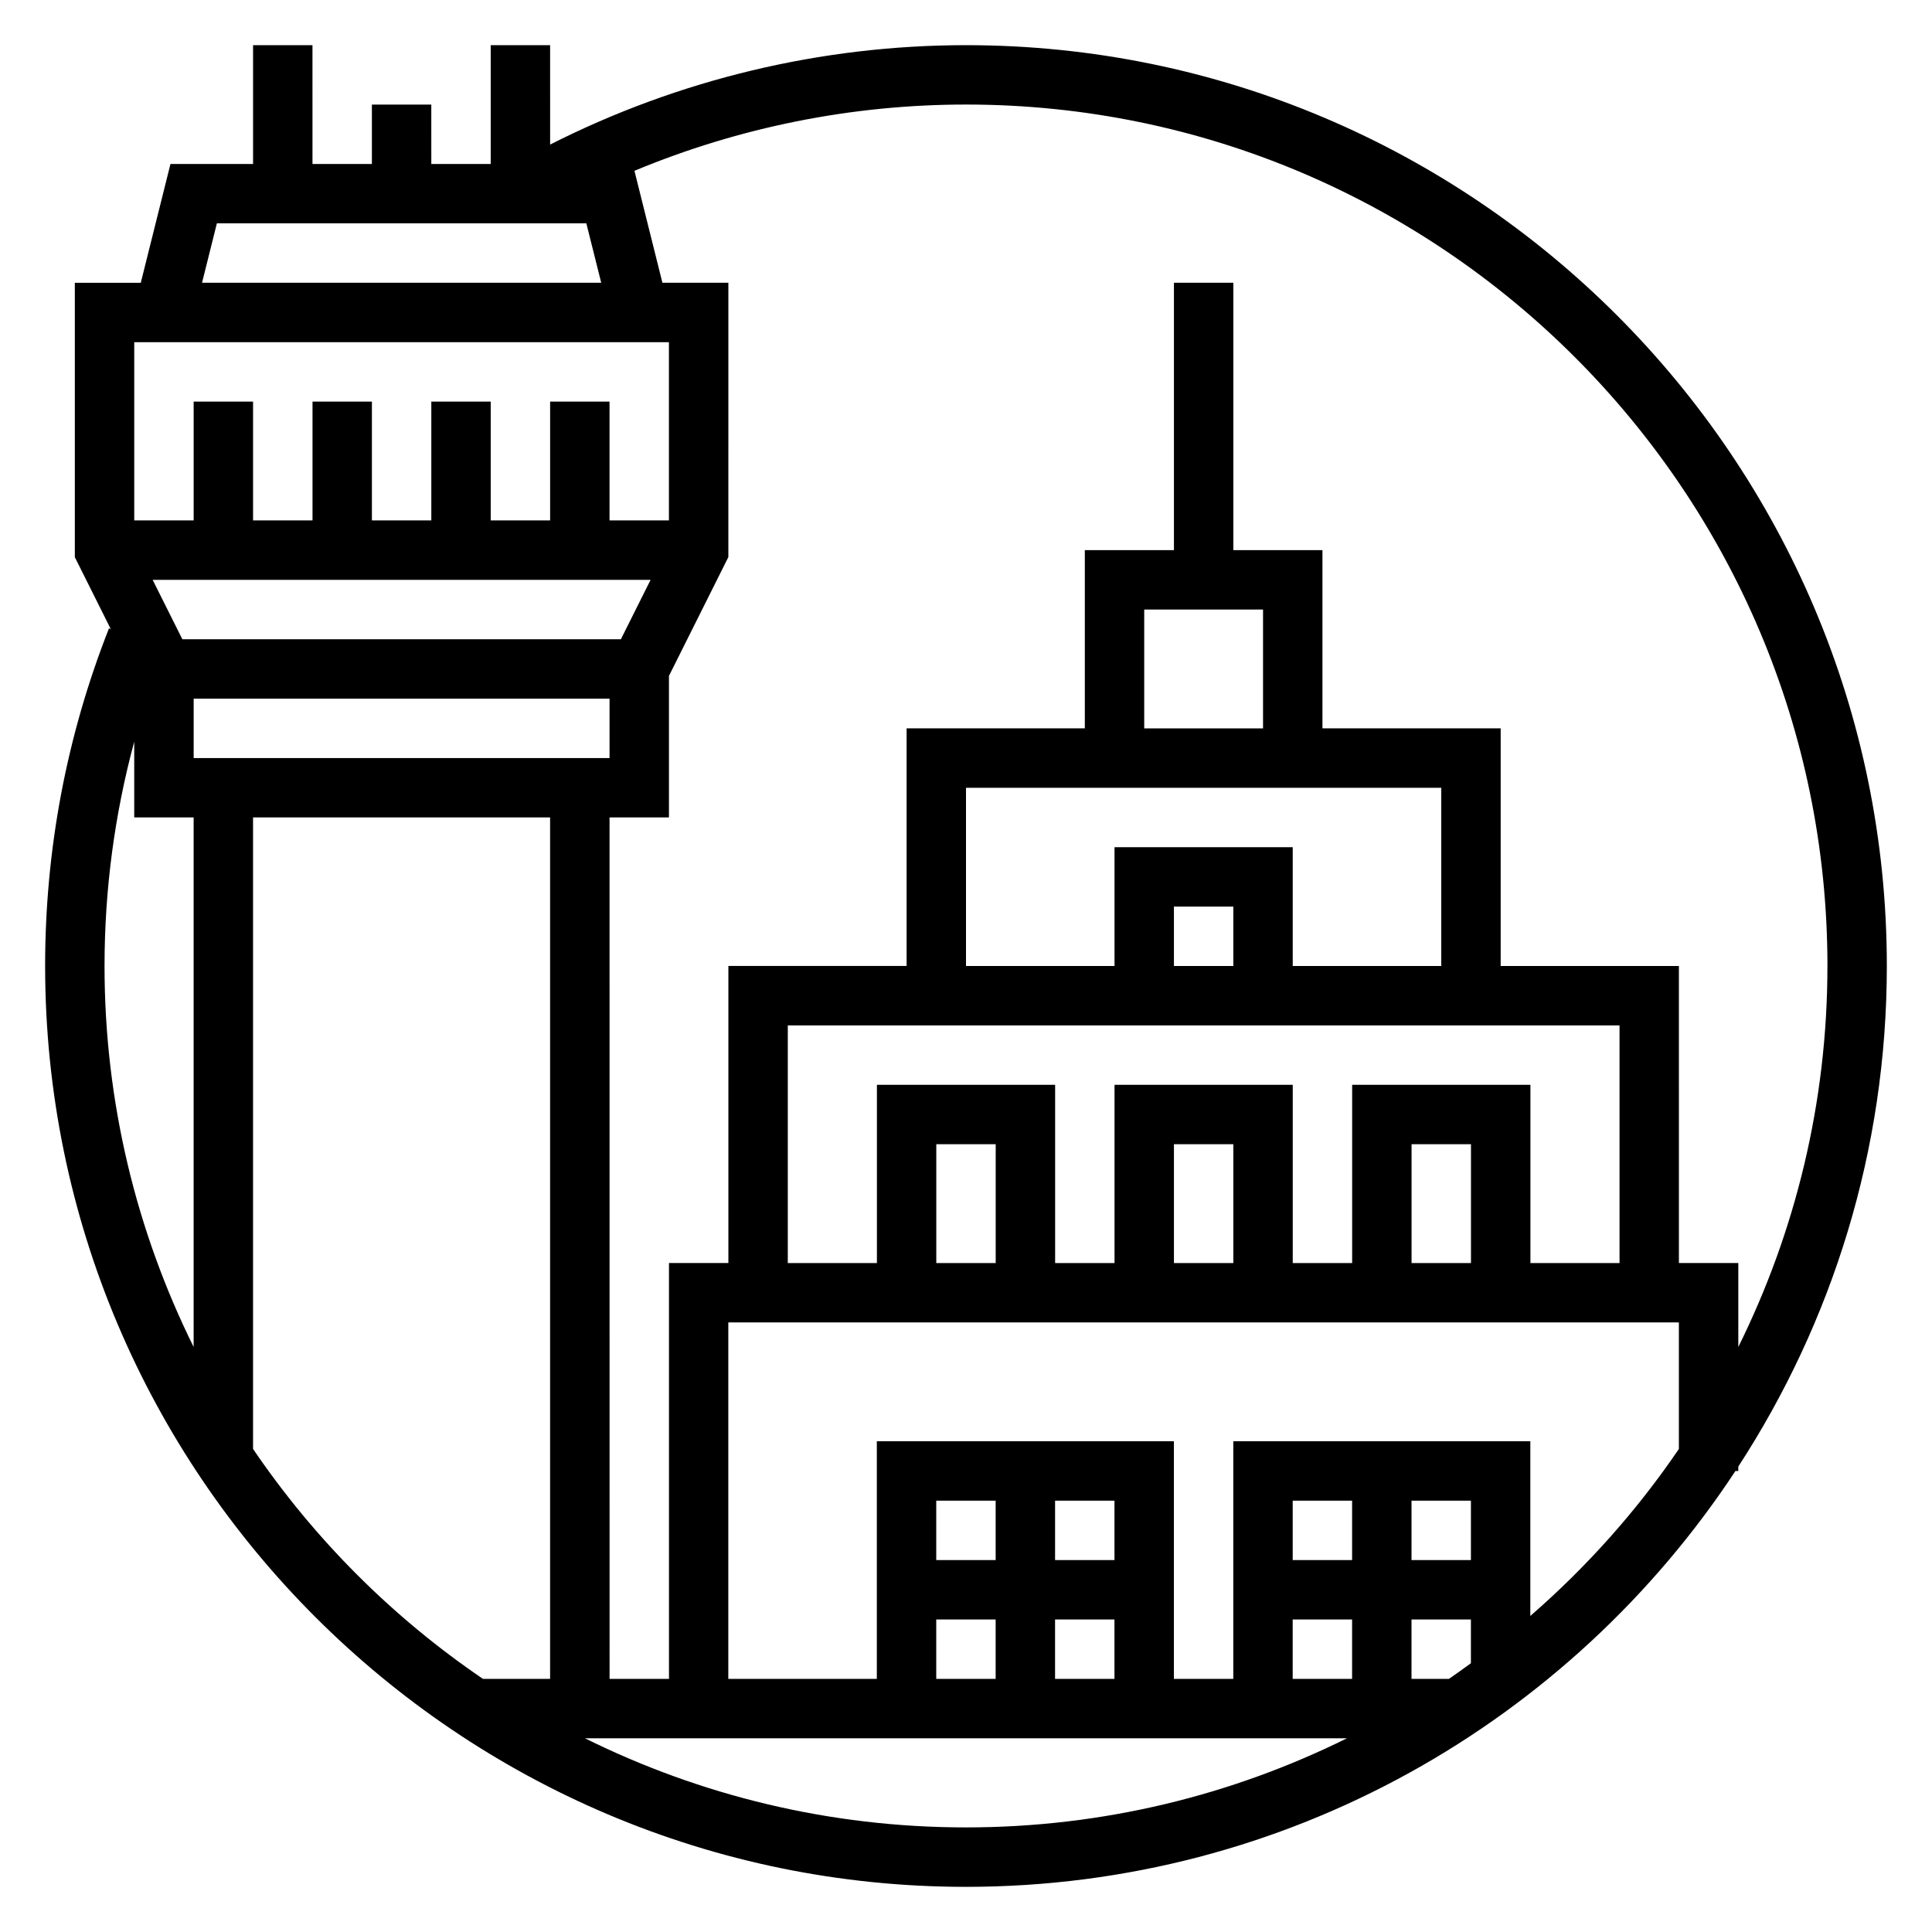 <?xml version="1.0" encoding="UTF-8"?>
<!-- Uploaded to: SVG Repo, www.svgrepo.com, Generator: SVG Repo Mixer Tools -->
<svg fill="#000000" width="800px" height="800px" version="1.1" viewBox="144 144 512 512" xmlns="http://www.w3.org/2000/svg">
 <path d="m604.67 532.65c24.852-38.219 39.359-83.758 39.359-132.65 0-134.56-109.47-244.03-244.03-244.03-38.398 0-76.211 9.117-110.21 26.34l-0.004-26.34h-15.742v31.488h-15.742l-0.004-15.742h-15.742v15.742h-15.742l-0.004-31.488h-15.742v31.488h-21.891l-7.867 31.488h-17.477v72.707l9.523 19.051-0.473-0.18c-11.223 28.48-16.922 58.582-16.922 89.48 0 134.56 109.47 244.03 244.03 244.03 85.176 0 160.25-43.887 203.92-110.21h0.758zm23.617-132.65c0 36.234-8.527 70.5-23.617 100.96v-22.246h-15.742l-0.004-78.719h-47.23v-62.977h-47.23v-47.23h-23.617v-70.852h-15.742v70.848h-23.617v47.23h-47.23v62.977h-47.23v78.719h-15.742v110.21h-15.742l-0.008-228.29h15.742v-37.504l15.742-31.488 0.004-72.703h-17.477l-7.414-29.668c27.699-11.535 57.59-17.562 87.867-17.562 125.87 0 228.29 102.41 228.29 228.29zm-94.465 78.719h-15.742v-31.488h15.742zm-31.488-47.23v47.23h-15.742v-47.23h-47.23v47.23h-15.742v-47.23h-47.23v47.23h-23.617v-62.977h220.42v62.977h-23.617v-47.23zm-31.488 47.23h-15.742v-31.488h15.742zm-62.977 0h-15.742v-31.488h15.742zm70.848-173.18v31.488h-31.488v-31.488zm47.23 47.23v47.23h-39.359v-31.488h-47.23v31.488h-39.359v-47.23zm-55.102 47.234h-15.742v-15.742h15.742zm-154.43-102.34-7.871 15.742h-116.22l-7.871-15.742zm-121.09 47.23v-15.742h110.21v15.742zm6.148-141.7h97.914l3.945 15.742h-105.79zm119.8 31.488v47.23h-15.742v-31.488h-15.742v31.488h-15.742v-31.488h-15.742v31.488h-15.742v-31.488h-15.742v31.488h-15.754v-31.488h-15.746v31.488h-15.742v-47.23zm-141.7 105.86v20.086h15.742v140.33c-15.09-30.465-23.613-64.73-23.613-100.96 0-20.281 2.676-40.18 7.871-59.449zm31.488 187.45v-167.36h78.719v228.29h-17.789c-23.949-16.277-44.652-36.98-60.93-60.93zm87.961 76.676h201.93c-30.465 15.09-64.73 23.617-100.96 23.617-36.238 0-70.504-8.527-100.97-23.617zm124.58-15.746v-15.742h15.742v15.742zm15.746-31.488h-15.742v-15.742h15.742zm-31.488 0h-15.742v-15.742h15.742zm-15.746 15.746h15.742v15.742h-15.742zm125.95 15.742v-15.742h15.742v11.594c-1.93 1.402-3.856 2.809-5.824 4.148zm15.746-31.488h-15.742v-15.742h15.742zm-31.488 0h-15.742v-15.742h15.742zm-15.746 15.746h15.742v15.742h-15.742zm62.977-0.938v-46.297h-78.719v62.977h-15.742v-62.977h-78.723v62.977h-39.359v-94.465h251.91v33.535c-11.156 16.414-24.43 31.262-39.363 44.25z"/>
</svg>